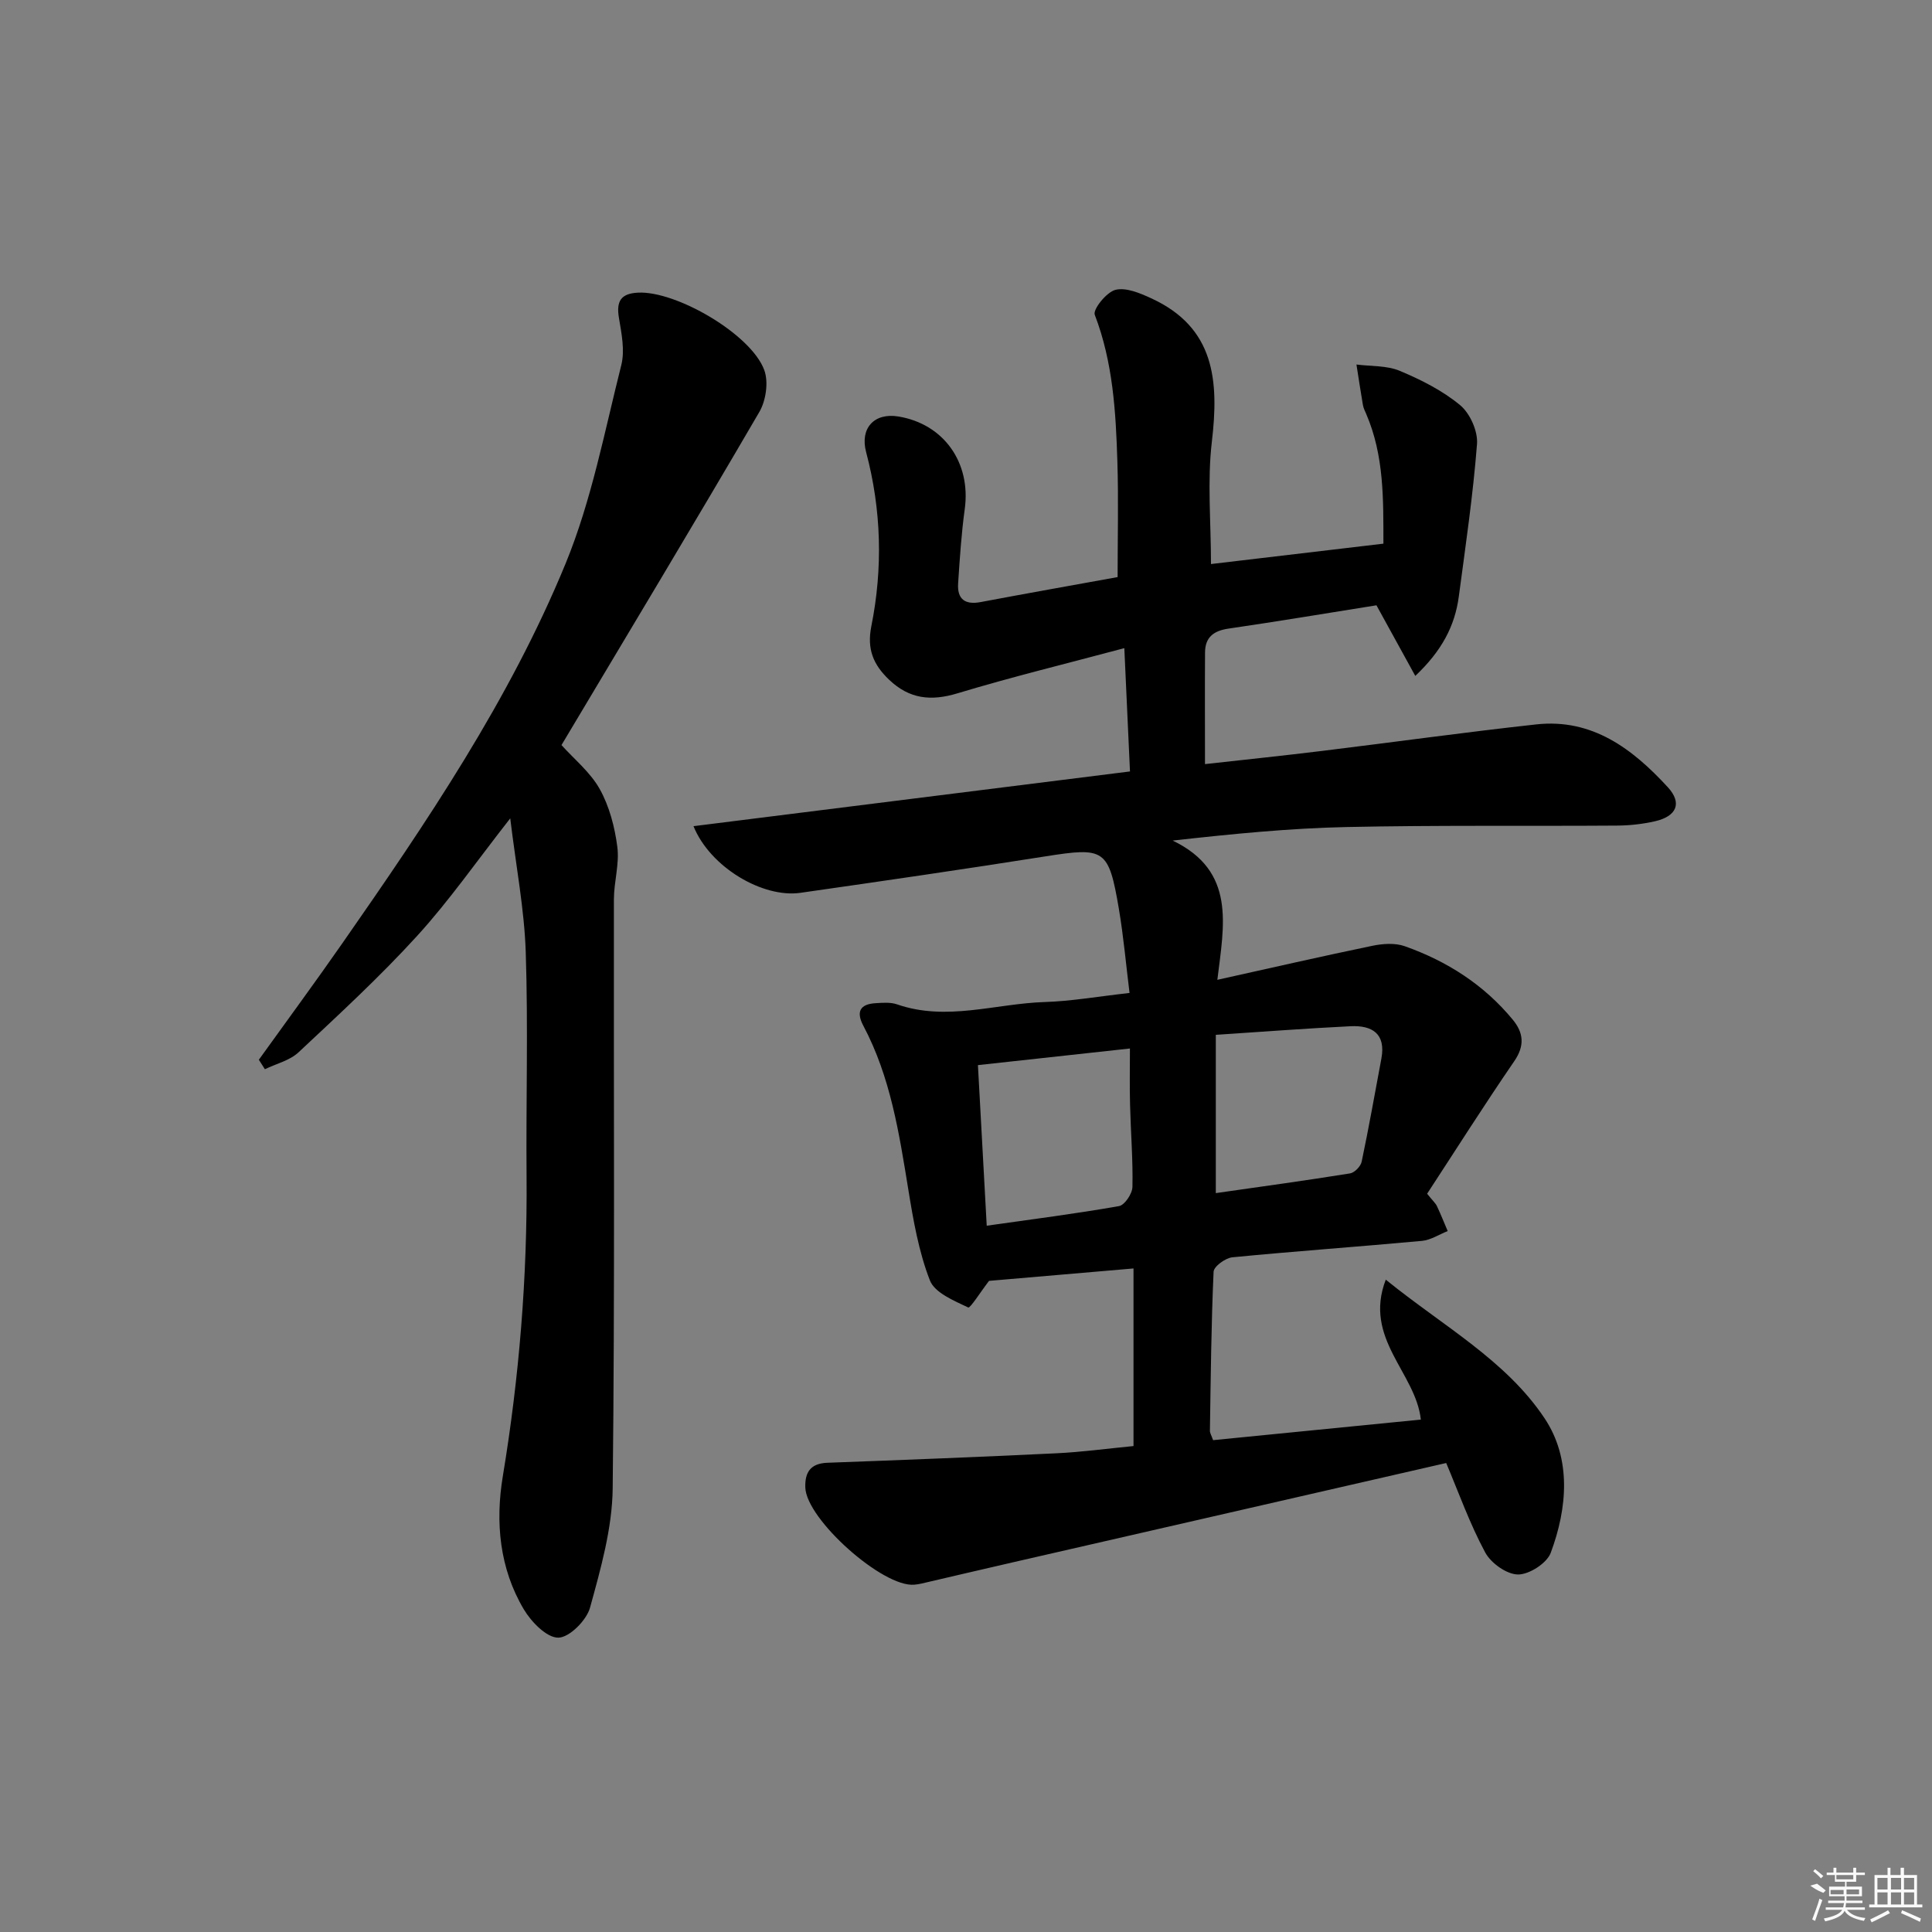 <svg enable-background="new 0 0 400 400" viewBox="0 0 400 400" xmlns="http://www.w3.org/2000/svg"><rect x="0" y="0" width="400" height="400" fill="#808080" stroke="none"/><path d="m299.42 302.9c-30.28 6.94-60.02 13.75-89.75 20.57-6.3 1.44-12.59 2.93-18.89 4.39-.48.11-.98.19-1.48.23-6.5.61-22.36-13.53-22.57-20.12-.1-3.16 1.08-4.99 4.58-5.12 15.79-.58 31.58-1.2 47.36-1.96 5.28-.25 10.54-.97 16.01-1.5 0-12.32 0-24.24 0-36.77-10.32.89-20.49 1.76-29.91 2.57-1.72 2.23-3.9 5.71-4.31 5.51-2.95-1.41-6.94-3.03-7.94-5.62-2.31-5.94-3.43-12.43-4.46-18.78-1.9-11.66-3.68-23.31-9.31-33.92-1.52-2.87-.74-4.48 2.51-4.68 1.48-.09 3.11-.23 4.46.24 10.26 3.57 20.39-.16 30.57-.48 5.46-.17 10.89-1.13 17.57-1.88-.73-5.85-1.24-11.67-2.21-17.42-2.12-12.43-2.95-12.79-15.2-10.86-16.89 2.67-33.81 5.13-50.74 7.55-7.78 1.11-18.68-5.28-22.13-13.8 30.16-3.78 59.94-7.51 90.37-11.33-.38-8.32-.75-16.38-1.17-25.53-11.91 3.19-23.31 5.96-34.53 9.35-5.51 1.67-9.97 1.19-14.17-2.81-3.25-3.1-4.63-6.31-3.68-11.07 2.41-12.04 2.09-24.12-1.08-36.06-1.31-4.93 1.66-8.2 6.69-7.37 9.42 1.56 15.05 9.58 13.73 19.17-.7 5.09-1.03 10.24-1.37 15.38-.22 3.27 1.43 4.49 4.68 3.87 9.44-1.78 18.9-3.46 28.34-5.17 0-8.08.2-16.02-.05-23.94-.32-10.28-.91-20.53-4.68-30.37-.43-1.11 2.44-4.7 4.28-5.16 2.19-.55 5.08.68 7.39 1.74 13.21 6.05 14.06 17.11 12.57 29.72-.96 8.17-.18 16.54-.18 25.31 11.66-1.38 23.45-2.77 35.7-4.22-.01-9.14.16-18.21-3.55-26.83-.26-.61-.58-1.22-.69-1.87-.48-2.79-.9-5.59-1.34-8.39 3.01.39 6.27.18 8.97 1.31 4.41 1.85 8.85 4.08 12.5 7.11 2.05 1.7 3.69 5.39 3.49 8.03-.82 10.56-2.37 21.07-3.77 31.58-.81 6.09-3.52 11.25-9.01 16.44-2.86-5.21-5.41-9.84-8.04-14.62-10.03 1.6-20.32 3.32-30.65 4.83-3.08.45-4.82 1.8-4.84 4.93-.05 7.46-.01 14.93-.01 23.12 8.06-.9 16.08-1.73 24.08-2.71 14.84-1.81 29.64-3.88 44.5-5.51 11.61-1.28 19.97 5.09 27.24 13 3.04 3.3 1.83 6.04-2.68 7.06-2.57.58-5.26.88-7.9.89-18.66.13-37.34-.1-55.99.3-11.73.25-23.45 1.41-35.94 2.8 13.16 6.34 10.62 17.48 9.25 28.83 11.18-2.48 21.61-4.87 32.08-7.04 2.16-.45 4.7-.63 6.71.08 8.75 3.09 16.41 7.98 22.37 15.21 2.22 2.69 2.53 5.37.31 8.6-6.25 9.11-12.16 18.45-18.04 27.44 1.23 1.53 1.76 1.98 2.03 2.56.8 1.7 1.49 3.44 2.23 5.17-1.77.7-3.51 1.86-5.33 2.03-13.08 1.21-26.18 2.13-39.25 3.4-1.44.14-3.84 1.89-3.89 2.99-.49 10.97-.59 21.95-.76 32.93-.01.46.3.92.66 1.94 14.28-1.41 28.63-2.83 43.01-4.26-1.06-9.74-11.96-16.76-7.26-28.97 11.91 9.65 24.85 16.67 32.87 28.69 5.58 8.36 4.76 18.54 1.28 27.87-.8 2.15-4.46 4.5-6.78 4.48-2.34-.02-5.62-2.36-6.8-4.59-3.19-5.93-5.48-12.38-8.06-18.49zm-47.7-55.88c9.51-1.36 18.67-2.61 27.79-4.08.94-.15 2.21-1.46 2.41-2.43 1.49-7.09 2.75-14.22 4.08-21.34.97-5.19-1.95-6.92-6.39-6.7-9.22.45-18.42 1.16-27.89 1.78zm-17.78-29.94c-10.88 1.19-21.02 2.3-31.47 3.44.6 11.05 1.2 22.06 1.82 33.25 9.38-1.33 18.42-2.48 27.39-4.06 1.17-.2 2.75-2.57 2.78-3.97.12-5.63-.35-11.27-.49-16.91-.11-3.77-.03-7.56-.03-11.75z"/><path d="m53.59 219.41c5.79-8.06 11.68-16.06 17.35-24.2 17.41-24.99 34.54-50.26 46.16-78.53 5.37-13.07 8.05-27.28 11.53-41.08.77-3.05.05-6.58-.49-9.81-.57-3.43.4-5.02 3.95-5.2 7.89-.41 23.44 8.61 26.15 16.05.9 2.47.34 6.3-1.02 8.64-13.4 22.97-27.11 45.75-40.97 68.98 2.61 2.91 5.98 5.62 7.93 9.13 1.99 3.57 3.1 7.85 3.63 11.94.46 3.53-.7 7.24-.71 10.87-.06 40.65.21 81.3-.25 121.94-.09 8.27-2.47 16.63-4.69 24.7-.72 2.63-4.28 6.2-6.57 6.22-2.41.02-5.59-3.26-7.14-5.86-5.04-8.49-5.92-18.04-4.35-27.54 3.4-20.56 5.09-41.21 4.92-62.04-.13-15.49.34-31-.17-46.47-.29-8.86-2-17.67-3.21-27.72-6.98 8.91-12.65 17.07-19.28 24.34-7.71 8.46-16.17 16.25-24.54 24.09-1.82 1.71-4.63 2.37-6.98 3.51-.41-.65-.83-1.3-1.25-1.96z"/><g fill="#fafafa"><path d="m374.8 390.4 1.4-.4c.7.5 1.3 1 1.8 1.4l-.5.5c-1.5-.6-2.1-1.1-2.7-1.5zm1 7.3-.6-.3c.5-1.4 1.1-2.8 1.5-4.3.2.1.4.2.6.3-.5 1.3-1 2.8-1.5 4.3zm-.4-10.3.4-.4c.4.3 1 .8 1.7 1.4l-.5.5c-.4-.5-1-1-1.6-1.5zm2.5.3h1.7v-1h.6v1h3.5v-1h.6v1h1.8v.5h-1.8v1.4h-2v1h3.2v2h-3.2v.9h3.3v.5h-3.4c0 .3-.1.6-.1.9h4v.5h-3.7c.7.9 1.9 1.5 3.8 1.7-.1.2-.2.4-.3.6-2.1-.4-3.5-1.1-4-2.1-.4 1-1.8 1.7-4 2.2-.1-.2-.2-.4-.3-.6 2.1-.4 3.4-1 3.8-1.8h-3.4v-.5h3.6c.1-.3.1-.6.2-.9h-3.3v-.5h3.4c0-.3 0-.6 0-.9h-3.2v-2h3.3v-1h-2.1v-1.4h-1.7v-.5zm1.1 3.5v1h2.7c0-.3 0-.4 0-.4 0-.1 0-.2 0-.2 0-.1 0-.2 0-.3h-2.7zm1.2-3v.9h3.5v-.9zm4.7 3h-2.6v.6.4h2.6z"/><path d="m393.6 386.7h.6v1.5h2.7v6.1h1.1v.6h-11v-.6h1.1v-6.1h2.7v-1.5h.6v1.5h2.1v-1.5zm-2.7 8.8.4.6c-1.2.6-2.5 1.3-3.8 1.9-.1-.2-.2-.4-.3-.6 1.2-.6 2.5-1.2 3.7-1.9zm-2.2-6.7v2.4h2.1v-2.4zm0 3v2.5h2.1v-2.5zm2.8-3v2.4h2.1v-2.4zm0 3v2.5h2.1v-2.5zm6 6.1c-1.4-.7-2.7-1.3-3.9-1.8l.2-.6c1.5.6 2.7 1.2 3.9 1.7zm-1.2-9.1h-2.1v2.4h2.1zm-2.1 3v2.5h2.1v-2.5z"/></g></svg>